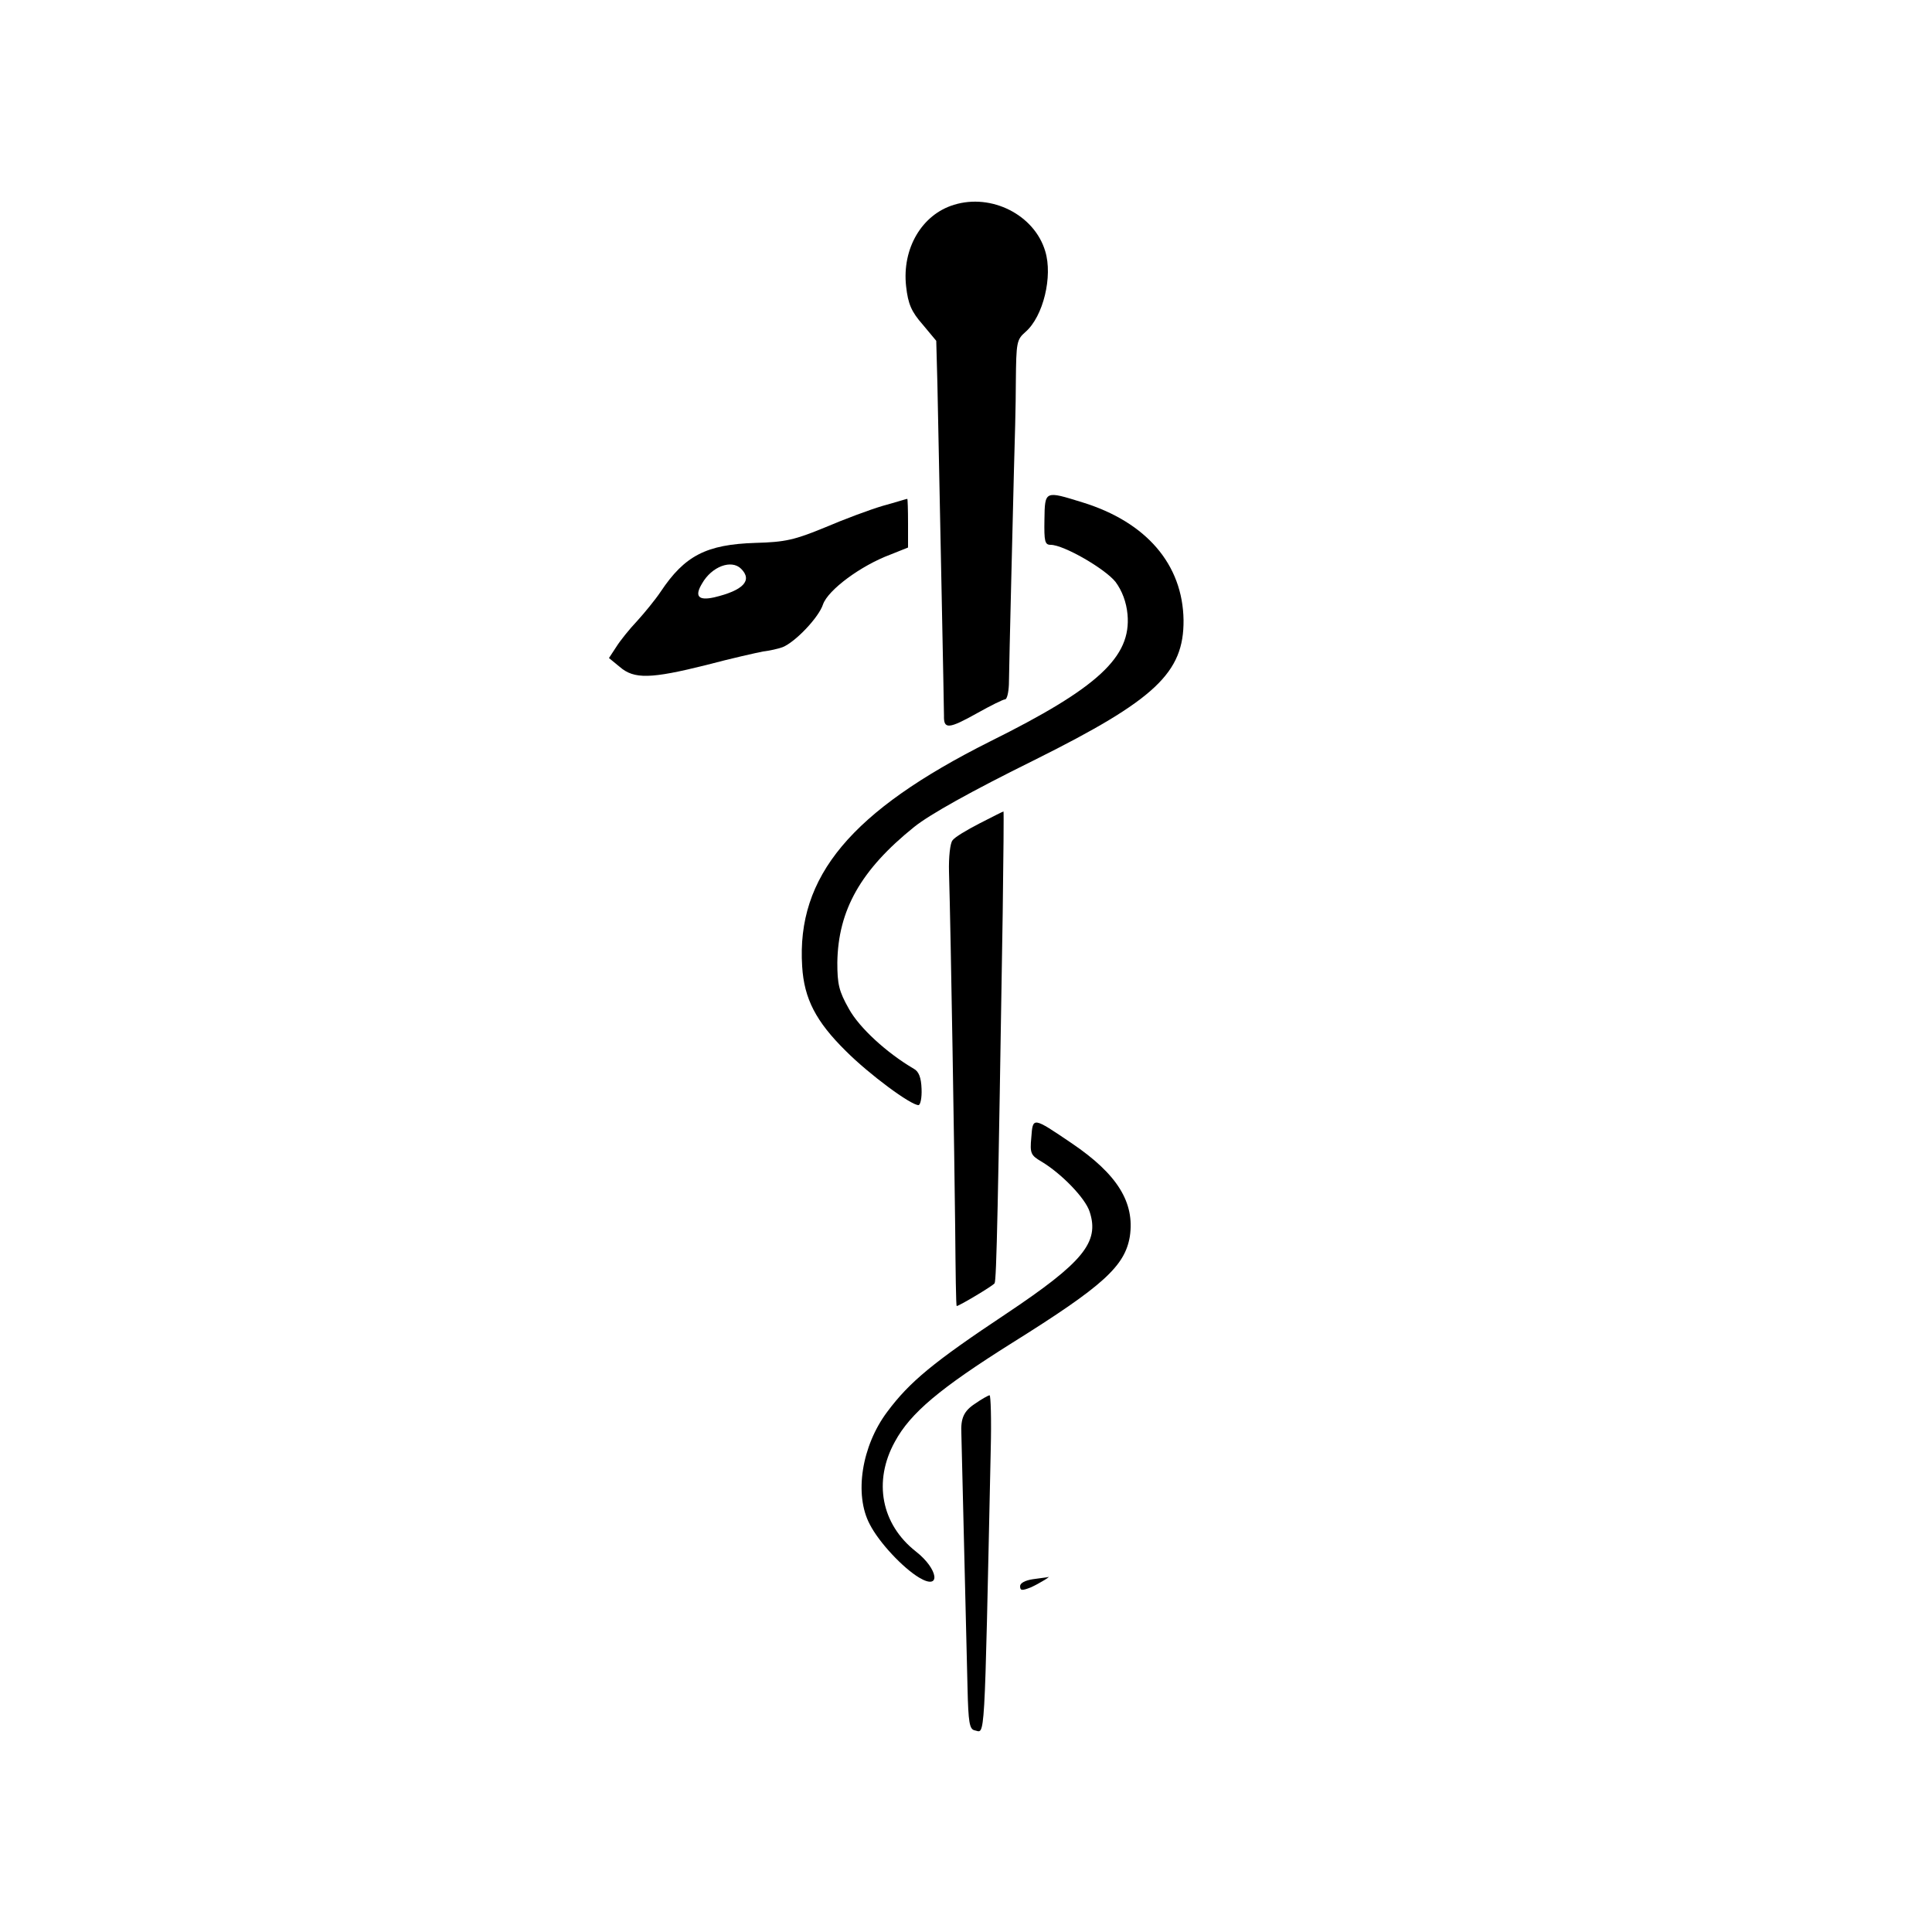 <?xml version="1.0" standalone="no"?>
<!DOCTYPE svg PUBLIC "-//W3C//DTD SVG 20010904//EN"
 "http://www.w3.org/TR/2001/REC-SVG-20010904/DTD/svg10.dtd">
<svg version="1.0" xmlns="http://www.w3.org/2000/svg"
 width="500pt" height="500pt" viewBox="0 0 500 500"
 preserveAspectRatio="xMidYMid meet">
<g transform="translate(0,500) scale(0.1,-0.1)"
fill="#000000" stroke="none">
<path d="M2469 4470 c-83 -25 -135 -113 -124 -211 5 -46 14 -66 43 -99 l35
-42 3 -112 c7 -347 17 -835 17 -858 -1 -36 12 -35 87 7 34 19 66 35 71 35 5 0
9 17 10 38 1 71 10 428 13 552 2 69 5 173 5 233 1 101 2 108 25 128 46 40 71
144 51 209 -28 94 -139 150 -236 120z"/>
<path d="M2703 3655 c-1 -56 1 -65 16 -65 34 0 141 -62 168 -96 17 -23 28 -52
31 -84 10 -110 -76 -190 -356 -329 -359 -180 -501 -349 -486 -582 5 -84 36
-143 113 -219 61 -61 168 -140 188 -140 5 0 9 19 8 42 -1 29 -7 45 -20 52 -70
41 -141 106 -168 155 -26 46 -30 64 -30 120 2 136 61 240 199 351 40 32 145
91 313 174 311 155 385 225 384 361 -2 144 -96 254 -262 305 -97 30 -97 31
-98 -45z"/>
<path d="M2285 3691 c-34 -10 -101 -35 -150 -56 -78 -32 -102 -38 -180 -40
-127 -4 -183 -33 -245 -126 -14 -21 -42 -55 -61 -76 -20 -21 -44 -51 -54 -67
l-19 -29 28 -23 c37 -32 80 -31 224 5 64 17 131 32 147 35 17 2 39 7 50 11 33
13 94 77 105 111 13 37 97 100 175 129 l45 18 0 63 c0 35 -1 64 -2 63 -2 0
-30 -9 -63 -18z m-367 -163 c30 -30 6 -56 -70 -74 -41 -9 -51 3 -31 36 25 44
76 63 101 38z"/>
<path d="M2535 2869 c-33 -17 -65 -36 -70 -44 -6 -7 -10 -43 -9 -81 5 -172 14
-738 16 -921 1 -112 2 -203 4 -203 6 0 95 53 98 59 5 7 9 203 21 959 2 144 3
262 2 262 -1 0 -29 -14 -62 -31z"/>
<path d="M2669 2056 c-4 -41 -1 -46 26 -62 52 -31 114 -95 125 -130 26 -79
-17 -131 -216 -264 -188 -125 -250 -176 -308 -254 -66 -88 -86 -214 -45 -291
24 -47 86 -113 128 -138 57 -34 50 22 -9 68 -89 70 -111 181 -54 284 40 74
116 138 304 256 235 147 291 198 304 275 13 88 -32 161 -150 241 -102 69 -101
69 -105 15z"/>
<path d="M2523 1367 c-29 -19 -37 -38 -35 -77 0 -8 13 -542 16 -660 2 -87 5
-105 18 -108 28 -5 25 -58 42 726 2 78 0 142 -3 141 -3 0 -21 -10 -38 -22z"/>
<path d="M2673 913 c-20 -3 -33 -10 -33 -18 0 -12 5 -12 28 -3 22 10 58 32 42
26 -3 0 -20 -3 -37 -5z"/>
</g>
</svg>
